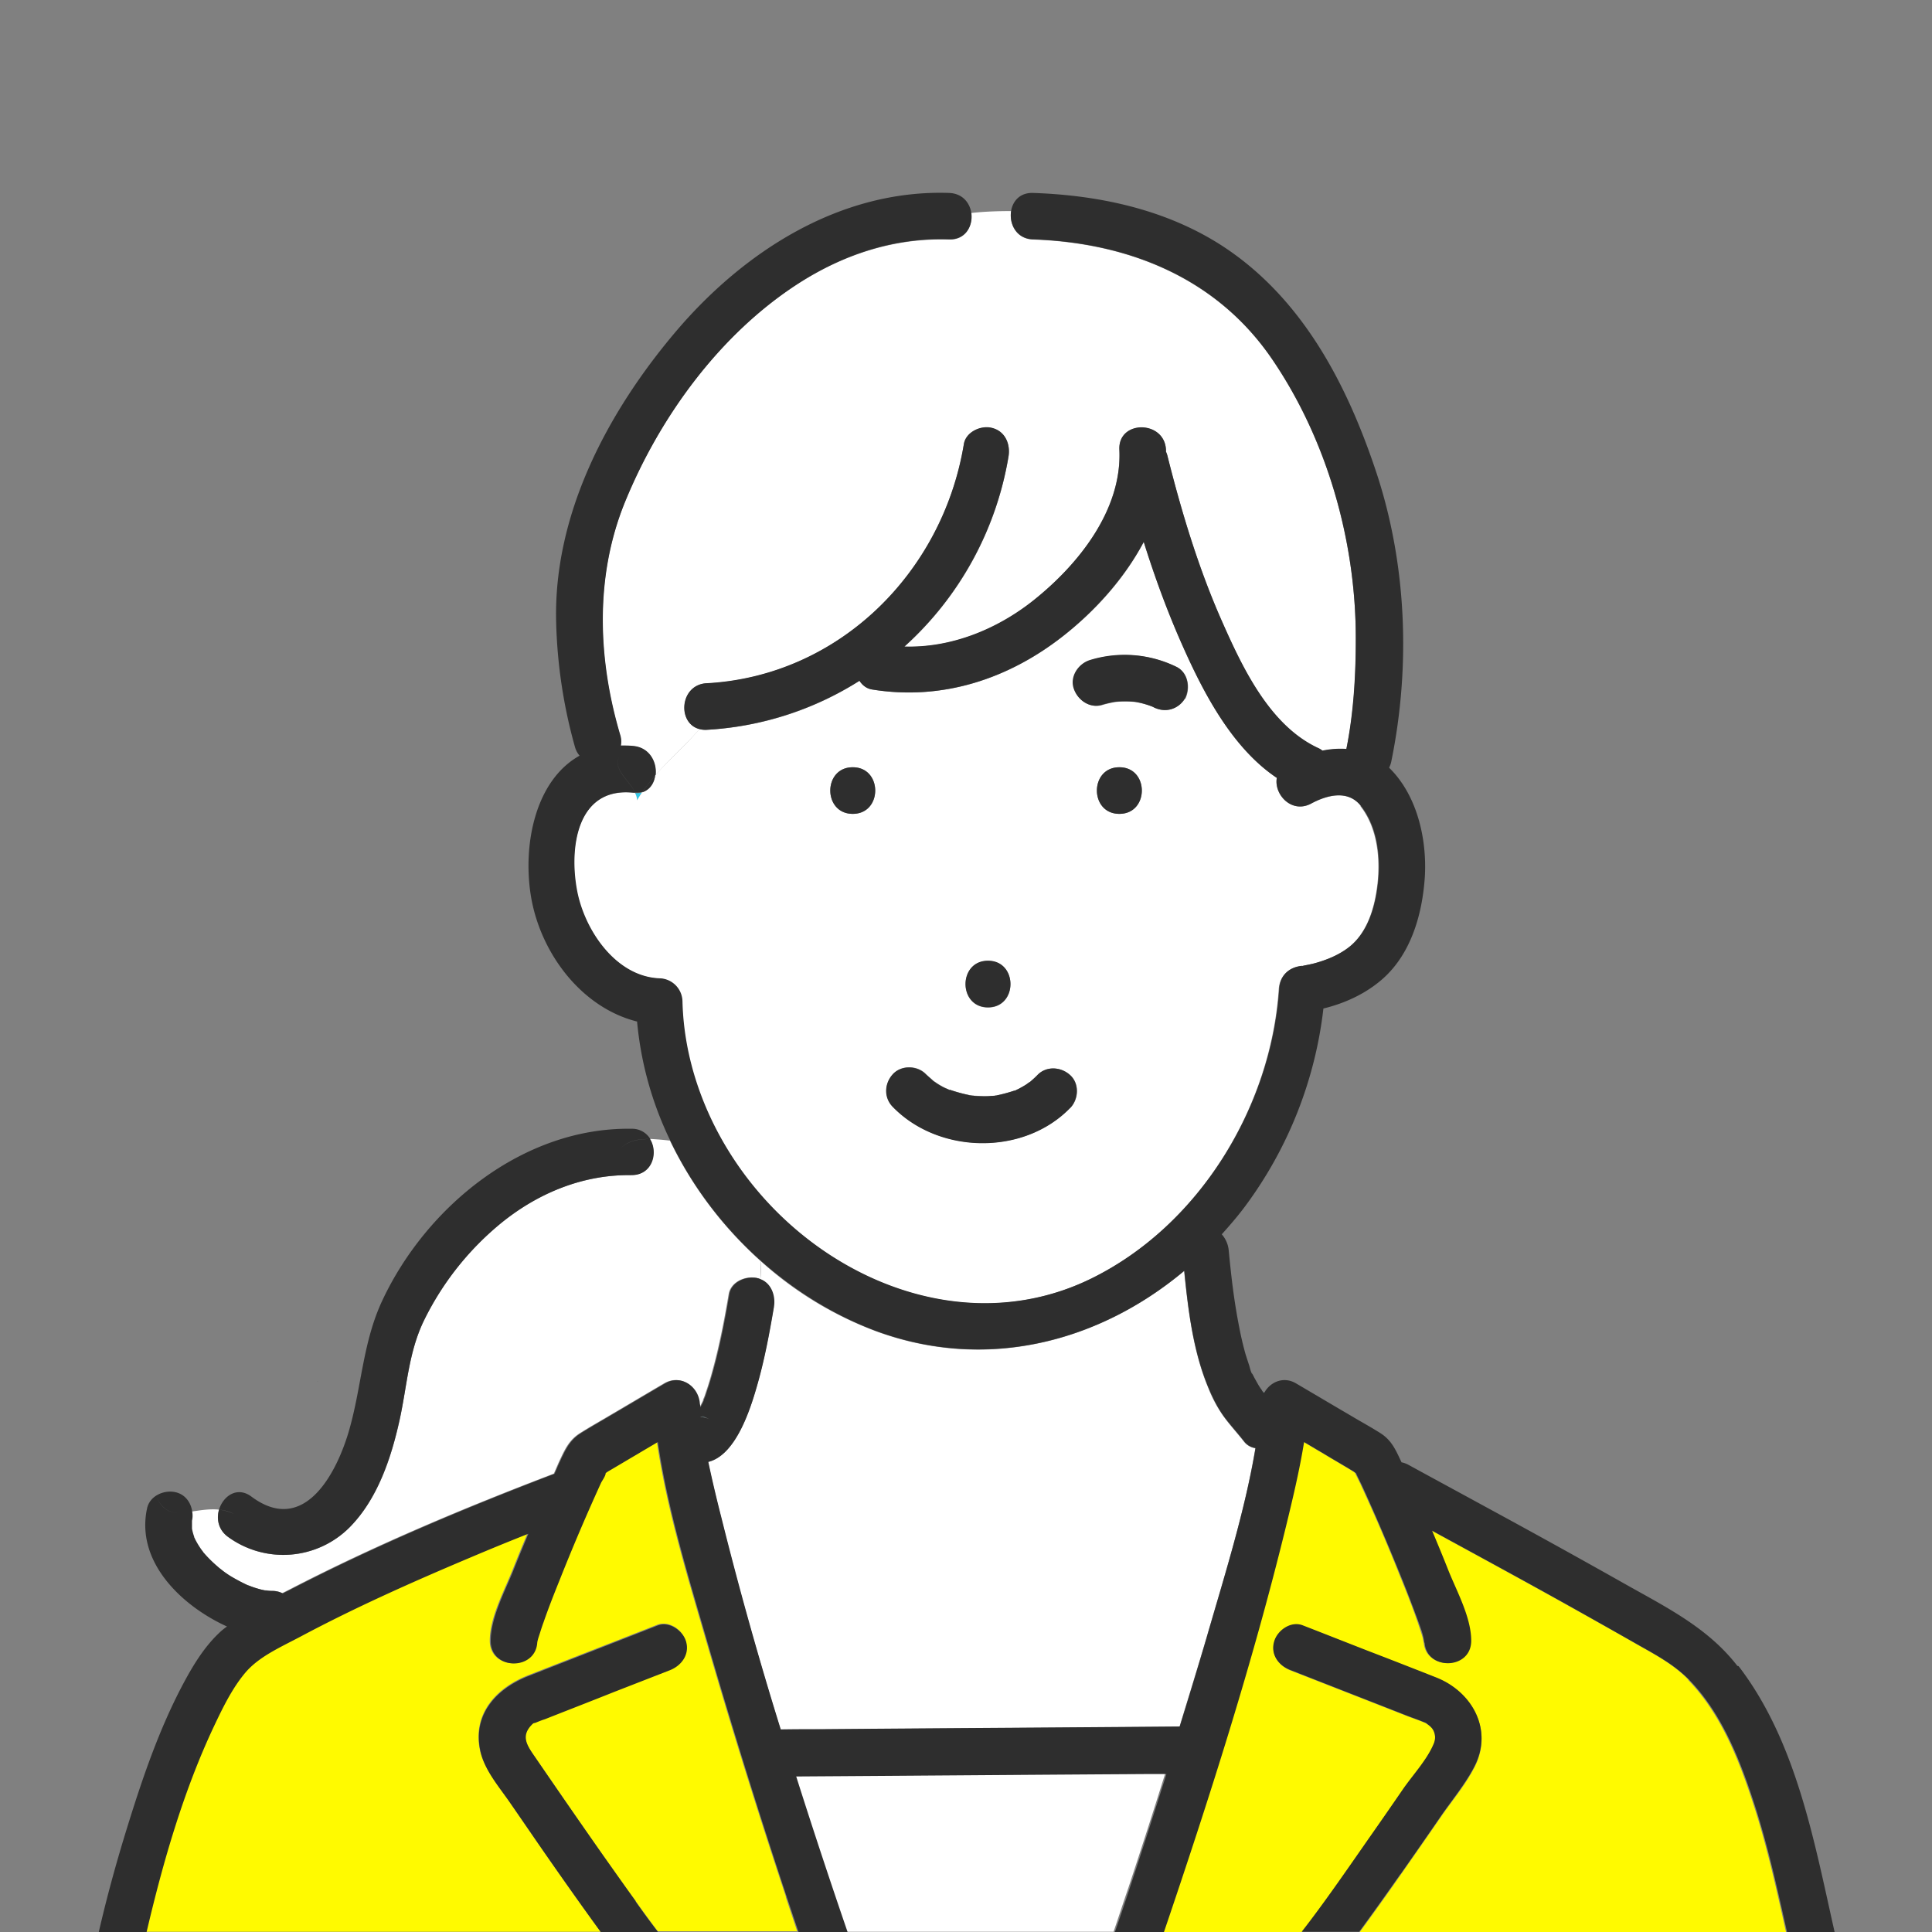 <svg width="60" height="60" fill="none" xmlns="http://www.w3.org/2000/svg"><rect width="100%" height="100%" fill="#808080" stroke="none"/><g clip-path="url(#a)"><path d="M9.825 42.9c.053 0 .098.007 0 0Zm29.385.308-.015-.008.015.015v-.007Zm-17.295.802s-.098-.008-.15-.023c.105.008.203.038.3.075-.068-.03-.113-.052-.15-.067v.015Zm17.348-.735v-.007c-.015-.023-.038-.038-.053-.053 0 .008.015.023.023.03.007.015.022.023.03.03Z" fill="#33C8E7"/><path d="M21.915 44.01c-.195-.082-.06-.015-.015 0h.015Z" fill="#33C8E7"/><path d="M52.432 52.162c-.457-.472-1.027-.772-1.597-1.095-.675-.39-1.35-.765-2.032-1.147-1.448-.81-2.903-1.598-4.358-2.393.172.413.345.833.51 1.245.255.653.698 1.455.705 2.175 0 .93-1.44.93-1.447 0 0 .173 0 0-.046-.142-.044-.15-.097-.293-.142-.435a26.42 26.42 0 0 0-.517-1.35 54.412 54.412 0 0 0-1.276-2.97c0-.008-.105-.21-.15-.308-.037-.03-.075-.052-.097-.067-.307-.188-.623-.368-.93-.555-.195-.113-.39-.233-.585-.345a30.794 30.794 0 0 1-.563 2.625c-1.042 4.252-2.384 8.452-3.794 12.607h4.32c.645-.832 1.395-1.92 2.054-2.857.36-.518.728-1.043 1.088-1.568.3-.435.735-.9.945-1.387a.524.524 0 0 0-.015-.473.612.612 0 0 0-.188-.18c-.014-.007-.022-.015-.03-.022-.18-.083-.367-.143-.547-.21-1.223-.48-2.438-.953-3.66-1.433-.36-.142-.622-.48-.502-.885.097-.345.524-.645.884-.502.675.262 1.358.532 2.033.795.705.277 1.41.547 2.115.825 1.11.442 1.77 1.62 1.185 2.767-.278.548-.698 1.043-1.05 1.553-.412.6-.832 1.2-1.245 1.792-.42.6-.847 1.2-1.282 1.793H55.47c-.307-1.373-.608-2.753-1.05-4.088-.435-1.327-.998-2.73-1.988-3.75v-.015Z" fill="#FFFA00"/><path d="M19.605 36.495c-1.523-.022-2.948.578-4.11 1.545a9.048 9.048 0 0 0-2.317 2.948c-.488.997-.533 2.04-.766 3.097-.255 1.185-.682 2.475-1.56 3.353a2.908 2.908 0 0 1-3.78.285c-.3-.225-.352-.555-.27-.84-.3-.03-.584.022-.854.06a.862.862 0 0 1-.008.277v.248c.015.082.037.165.067.247v.015c.023.038.038.083.06.12.045.083.09.158.143.233.03.045.067.082.09.127-.015-.03-.03-.045-.037-.06l-.016-.03.016.03c.014.023.037.053.052.075.135.158.285.3.442.435.046.038.09.068.128.105l-.053-.052-.014-.015.014.015a.609.609 0 0 0 .075.067c.083.06.158.113.24.165.173.105.353.203.54.285h.008c.045.015.098.038.143.053.082.03.164.052.247.075.045.015.09.022.135.03h.03c.068 0 .135.015.203.015a.69.69 0 0 1 .307.075l.225-.113c2.648-1.372 5.423-2.535 8.213-3.6.06-.127.112-.262.172-.39.165-.352.293-.645.63-.862.308-.195.63-.375.945-.563.563-.33 1.117-.66 1.68-.99.503-.292 1.05.09 1.087.623 0 .037.008.075.015.12.038-.068.068-.135.105-.21v-.015c.015-.045.038-.09.053-.135l.09-.27c.082-.248.15-.503.217-.758.18-.697.316-1.41.436-2.122.067-.398.54-.585.884-.503a.434.434 0 0 1 .105.038c0-.195.008-.383.015-.555a12.042 12.042 0 0 1-2.827-3.75 9.107 9.107 0 0 0-.622-.053c.255.428.06 1.133-.585 1.118l.007.007Zm2.34-15.27c4.11-.225 7.328-3.442 7.988-7.425.067-.39.54-.6.884-.502.405.112.57.502.503.885a10.19 10.19 0 0 1-3.233 5.902c1.448.045 2.88-.532 4.006-1.432 1.394-1.11 2.752-2.813 2.67-4.68-.045-.93 1.402-.923 1.447 0v.06a.487.487 0 0 1 .053.157c.434 1.725.96 3.45 1.672 5.078.637 1.447 1.477 3.262 3 3.967a.588.588 0 0 1 .135.083c.248-.045.495-.068.742-.053.233-1.125.3-2.302.293-3.45 0-3.007-.892-6.157-2.602-8.662-1.718-2.513-4.448-3.608-7.418-3.713-.525-.015-.75-.487-.683-.885-.427 0-.84.015-1.245.06.06.398-.165.848-.69.825-1.694-.052-3.277.465-4.694 1.38-2.423 1.568-4.29 4.125-5.37 6.78-.938 2.303-.848 4.86-.15 7.223a.75.75 0 0 1 .022.337c.128 0 .255 0 .398.015.502.053.727.51.682.9.427-.48.96-.96 1.372-1.432-.697-.173-.622-1.373.226-1.425l-.008.007Z" fill="#fff"/><path d="M19.942 24.607a.549.549 0 0 1-.224.023.52.52 0 0 1 .067.232c.045-.082.098-.172.157-.255Z" fill="#33C8E7"/><path d="M42.263 25.028c-.398-.51-1.05-.33-1.538-.075-.608.33-1.17-.278-1.072-.795-1.373-.923-2.258-2.61-2.903-4.05a30.244 30.244 0 0 1-1.23-3.278c-.6 1.148-1.523 2.16-2.498 2.918-1.71 1.35-3.772 2.017-5.94 1.665a.605.605 0 0 1-.39-.27 9.793 9.793 0 0 1-4.747 1.522c-.082 0-.157 0-.225-.022-.412.48-.945.96-1.372 1.432-.03.24-.165.45-.405.525-.053.083-.113.173-.158.255a.481.481 0 0 0-.067-.232h-.053c-1.77-.188-2.002 1.725-1.755 3.052.232 1.215 1.2 2.648 2.55 2.715a.73.73 0 0 1 .72.72c.053 2.168.96 4.275 2.363 5.918 2.52 2.947 6.69 4.47 10.334 2.685 3.345-1.635 5.588-5.31 5.835-8.993.03-.42.316-.682.72-.72.008 0-.135.03.053-.007.12-.03.248-.053.367-.083.36-.097.728-.255 1.028-.487.57-.443.795-1.193.885-1.875.112-.84.023-1.823-.517-2.513l.015-.007Zm-11.58 4.815c.93 0 .93 1.447 0 1.447s-.93-1.447 0-1.447Zm-4.2-4.568c-.93 0-.93-1.447 0-1.447s.93 1.447 0 1.447Zm6.757 9.128c-1.44 1.485-4.073 1.44-5.505-.03-.285-.293-.27-.728 0-1.02.262-.285.758-.27 1.02 0 .075.075.158.142.24.217 0 0 .008 0 .015.008.03.022.067.045.098.067.082.053.165.105.255.143.044.022.09.037.134.06h.015a4.926 4.926 0 0 0 .653.172.58.58 0 0 1 .075.008c.09 0 .18.007.263.015.097 0 .195 0 .292-.008.037 0 .075 0 .112-.007.015 0 .03 0 .046-.008.18-.037.36-.09.532-.142.015 0 .023 0 .03-.008h.015a.686.686 0 0 0 .105-.052c.082-.045.172-.09.247-.143.038-.022.075-.06.12-.082l.008-.008c.068-.067.143-.127.21-.195.278-.292.735-.262 1.02 0 .292.27.262.75 0 1.02v-.007Zm1.523-9.128c-.93 0-.93-1.447 0-1.447s.93 1.447 0 1.447Zm2.032-3.577a.717.717 0 0 1-.435.33.752.752 0 0 1-.555-.075 2.615 2.615 0 0 0-.54-.15 2.948 2.948 0 0 0-.63 0 3.278 3.278 0 0 0-.39.09c-.383.12-.773-.143-.885-.503-.12-.382.142-.772.502-.885a3.66 3.66 0 0 1 2.685.21c.36.18.428.66.263.99l-.015-.007Z" fill="#fff"/><path d="M24.03 40.59c-.143.84-.3 1.68-.54 2.505-.202.705-.652 2.107-1.5 2.31.12.577.263 1.162.405 1.725.547 2.212 1.17 4.402 1.845 6.585.465 0 .923 0 1.388-.008 3.667-.03 7.334-.052 11.002-.082.277-.915.563-1.83.832-2.745.548-1.898 1.2-3.938 1.523-5.903a.554.554 0 0 1-.345-.195c-.195-.247-.405-.48-.593-.727a4.058 4.058 0 0 1-.524-.953c-.473-1.132-.623-2.4-.75-3.63-2.64 2.213-6.143 3.135-9.578 1.868a11.173 11.173 0 0 1-3.563-2.168c0 .18 0 .368-.015.555.33.135.458.518.398.848l.015.015Zm12.158 14.49h-.675c-3.608.022-7.215.052-10.823.075.517 1.62 1.05 3.232 1.598 4.837h8.295c.157-.457.307-.922.465-1.38.39-1.177.772-2.362 1.14-3.54v.008Z" fill="#fff"/><path d="M24.413 58.92a217.354 217.354 0 0 1-2.43-7.785c-.6-2.07-1.268-4.208-1.583-6.36-.21.127-.42.247-.63.375-.308.18-.607.36-.915.54a.736.736 0 0 0-.075.052c0 .075-.105.225-.143.3a54.552 54.552 0 0 0-1.297 3.045c-.172.428-.337.855-.488 1.283l-.157.472c-.053.165-.038.21-.038.113 0 .93-1.447.93-1.447 0 0-.743.465-1.575.727-2.25.143-.36.293-.72.443-1.08-.615.247-1.222.495-1.83.75-1.777.75-3.548 1.537-5.25 2.445-.638.337-1.29.622-1.71 1.117-.413.48-.705 1.08-.968 1.65-.945 2.018-1.582 4.23-2.1 6.405h14.13a98.35 98.35 0 0 1-1.635-2.302c-.397-.57-.794-1.14-1.184-1.718-.345-.502-.803-1.02-.93-1.627-.233-1.14.524-1.935 1.5-2.318 1.335-.525 2.67-1.042 4.005-1.567.367-.143.794.157.884.502.113.405-.142.75-.502.885l-1.732.675c-.72.285-1.44.563-2.153.848-.09.037-.188.067-.277.105l-.068.022c.06-.03 0-.022-.06.045-.345.353-.15.645.098.998.697 1.012 1.387 2.025 2.092 3.022.345.488.682.975 1.035 1.455.217.308.517.72.705.96h4.328l-.36-1.08.015.023Z" fill="#FFFA00"/><path d="M35.805 21.953c.172.09.36.127.555.075a.739.739 0 0 0 .435-.33c.172-.323.105-.81-.263-.99a3.66 3.66 0 0 0-2.684-.21c-.36.112-.63.51-.503.885.12.36.502.63.885.502.128-.037.263-.067.39-.09.21-.022.42-.022.63 0 .188.03.367.083.54.15l.015.008Zm-1.042 3.322c.93 0 .93-1.447 0-1.447s-.93 1.447 0 1.447Zm-4.08 6.007c.93 0 .93-1.447 0-1.447s-.93 1.447 0 1.447Zm-1.193 2.573c-.045-.022-.09-.045-.135-.06a2.789 2.789 0 0 1-.255-.142c-.03-.023-.068-.045-.098-.068 0 0-.007 0-.014-.008-.075-.075-.158-.142-.24-.217-.263-.27-.758-.285-1.02 0-.27.293-.286.735 0 1.02 1.432 1.47 4.064 1.515 5.505.03.262-.27.292-.757 0-1.02-.285-.263-.743-.293-1.02 0a2.585 2.585 0 0 1-.21.195l-.008.008a1.144 1.144 0 0 0-.12.082c-.082.053-.165.098-.247.143a.686.686 0 0 0-.105.052h-.015c-.008 0-.015 0-.03.008-.18.06-.353.105-.533.142-.023 0-.038 0-.045.008-.037 0-.075.007-.112.007a1.913 1.913 0 0 1-.293.008c-.09 0-.18 0-.262-.015 0 0-.046 0-.076-.008a.205.205 0 0 1-.082-.015 5.002 5.002 0 0 1-.57-.158h-.015v.008Zm-3.007-10.027c-.93 0-.93 1.447 0 1.447s.93-1.447 0-1.447Zm-6.135.254a3.65 3.65 0 0 0-.405.526c.24-.076.374-.285.404-.526Z" fill="#2E2E2E"/><path d="M53.955 51.735c-.915-1.185-2.212-1.822-3.487-2.542a298.356 298.356 0 0 0-4.298-2.378c-.81-.442-1.628-.885-2.438-1.328a.786.786 0 0 0-.21-.075c0-.014-.007-.022-.014-.037-.166-.352-.293-.645-.63-.862-.293-.188-.6-.353-.9-.533-.578-.337-1.156-.682-1.733-1.02-.383-.225-.795-.045-.982.292-.015-.015-.03-.03-.06-.052.022.015.037.03.052.052v.008l-.03-.03c0-.008-.015-.022-.023-.03l-.014-.015.014.008c-.014-.015-.022-.038-.037-.053a2.016 2.016 0 0 1-.105-.165l-.113-.203c-.015-.037-.037-.067-.052-.105-.008-.022-.023-.044-.03-.067a.819.819 0 0 0 .03.075c-.038-.015-.083-.217-.098-.262l-.112-.345a9.988 9.988 0 0 1-.195-.825c-.165-.833-.248-1.553-.33-2.4a.875.875 0 0 0-.217-.51c.255-.285.51-.578.742-.893a12.743 12.743 0 0 0 2.415-6.12c.682-.165 1.343-.473 1.867-.945.87-.788 1.208-2.01 1.283-3.15.068-1.17-.24-2.535-1.11-3.383.03-.06.053-.12.068-.194.607-2.97.48-6.173-.488-9.046-.93-2.774-2.355-5.467-4.905-7.057-1.718-1.065-3.735-1.485-5.73-1.553-.405-.015-.63.248-.683.555h.42-.42c-.067.398.158.87.683.885 2.97.105 5.7 1.2 7.417 3.713 1.71 2.505 2.603 5.648 2.603 8.663 0 1.147-.067 2.317-.292 3.45a2.78 2.78 0 0 0-.743.052.588.588 0 0 0-.135-.082c-1.515-.706-2.363-2.528-3-3.968-.72-1.628-1.238-3.353-1.672-5.078a.97.97 0 0 0-.053-.157v-.06c-.045-.922-1.492-.93-1.447 0 .09 1.875-1.276 3.57-2.67 4.68-1.133.9-2.558 1.477-4.006 1.433a10.231 10.231 0 0 0 3.233-5.903c.06-.383-.098-.78-.503-.885-.345-.097-.825.12-.884.503-.66 3.99-3.878 7.2-7.988 7.425-.84.044-.922 1.244-.225 1.424.195-.224.36-.45.473-.674-.113.224-.286.45-.473.674.068.015.143.03.225.023a9.953 9.953 0 0 0 4.747-1.523c.09.143.226.248.39.27 2.168.353 4.23-.322 5.94-1.665.968-.764 1.89-1.777 2.498-2.917.352 1.118.75 2.213 1.23 3.278.645 1.447 1.53 3.134 2.903 4.05-.09.517.465 1.124 1.072.794.48-.262 1.133-.435 1.538.075.54.683.63 1.673.517 2.513-.09.683-.322 1.44-.885 1.875-.3.233-.66.383-1.028.488-.12.037-.247.06-.367.082-.18.045-.038.008-.053.008-.412.037-.697.3-.72.72-.247 3.675-2.49 7.35-5.834 8.992-3.646 1.785-7.816.27-10.335-2.685-1.403-1.643-2.31-3.75-2.363-5.918a.73.73 0 0 0-.72-.72c-1.358-.06-2.318-1.5-2.55-2.715-.255-1.327-.015-3.24 1.755-3.052h.053c-.21-.405-.818-.81-.413-1.215-.405.405.21.81.413 1.215.082 0 .157 0 .224-.022.113-.173.248-.346.405-.526.046-.39-.18-.847-.682-.9-.135-.015-.27-.015-.398-.015a.658.658 0 0 0-.022-.337c-.698-2.363-.788-4.92.15-7.223 1.087-2.655 2.948-5.212 5.37-6.78 1.418-.915 3-1.44 4.695-1.38.517.015.75-.427.69-.825-.832.09-1.598.315-2.182.9.584-.585 1.35-.81 2.182-.9-.052-.315-.277-.6-.69-.615-3.39-.112-6.39 1.823-8.513 4.336-2.107 2.497-3.78 5.662-3.69 9a15.75 15.75 0 0 0 .586 3.877c.03.105.082.195.142.263-1.35.75-1.762 2.692-1.523 4.29.263 1.77 1.538 3.524 3.308 3.967a10.707 10.707 0 0 0 1.027 3.69c.675 1.418 1.65 2.7 2.828 3.75v-.352.352c1.05.93 2.258 1.68 3.563 2.168 3.434 1.267 6.937.345 9.577-1.868.12 1.23.277 2.497.75 3.63.142.337.3.66.525.953.188.247.405.48.593.727a.54.54 0 0 0 .344.195c-.33 1.965-.974 4.005-1.522 5.903-.27.915-.547 1.83-.832 2.745-3.668.03-7.335.052-11.003.082-.465 0-.923 0-1.388.008a119.145 119.145 0 0 1-1.845-6.585 41.316 41.316 0 0 1-.405-1.725c.848-.203 1.298-1.613 1.5-2.31.24-.818.398-1.666.54-2.505.053-.338-.075-.713-.397-.848-.03.833-.128 1.77-.473 2.46.345-.69.443-1.627.473-2.46-.038-.015-.067-.03-.105-.038-.352-.082-.825.105-.885.503-.12.712-.255 1.425-.435 2.122-.067.255-.135.503-.218.758l-.09.27c-.015.045-.037.09-.052.135v.015c-.03.068-.067.135-.105.21a.656.656 0 0 0-.015-.12c-.037-.533-.585-.923-1.087-.623-.563.33-1.118.66-1.68.99-.316.188-.638.368-.945.563-.33.21-.465.51-.63.862-.06.128-.113.256-.173.39-2.79 1.066-5.557 2.228-8.212 3.6l-.225.113a.69.69 0 0 0-.308-.075c-.067 0-.135 0-.202-.015h-.03c-.046-.008-.09-.023-.136-.03-.082-.023-.164-.045-.247-.075-.045-.015-.098-.038-.143-.053H7.71a6.135 6.135 0 0 1-.54-.285 2.897 2.897 0 0 1-.24-.164.65.65 0 0 1-.075-.068l.052.053c-.037-.038-.09-.068-.127-.106a4.04 4.04 0 0 1-.442-.434.323.323 0 0 1-.053-.075c.008.014.022.03.037.06-.03-.046-.06-.083-.09-.128a2.405 2.405 0 0 1-.142-.233c-.022-.037-.037-.075-.06-.12v-.015a1.518 1.518 0 0 1-.067-.247v-.248a.692.692 0 0 0 .007-.277c-.45.067-.84.097-1.087-.413.255.51.637.48 1.087.413-.037-.285-.217-.54-.518-.608-.36-.082-.802.113-.885.503-.36 1.665 1.08 3.03 2.483 3.668a2.191 2.191 0 0 0-.157.12c-.495.434-.863 1.027-1.17 1.597-.788 1.463-1.328 3.075-1.815 4.658-.316 1.027-.6 2.07-.84 3.112h1.485c.51-2.175 1.147-4.388 2.1-6.405.27-.57.562-1.17.967-1.65.42-.495 1.073-.78 1.71-1.117 1.703-.908 3.473-1.696 5.25-2.446a77.09 77.09 0 0 1 1.83-.75c-.15.36-.3.72-.443 1.08-.262.668-.727 1.508-.727 2.25 0 .93 1.44.93 1.447 0 0 .098-.015.053.038-.112.052-.157.098-.315.157-.473.15-.434.316-.855.488-1.282a64.68 64.68 0 0 1 1.297-3.045c.038-.075.143-.217.143-.3a.736.736 0 0 1 .075-.053c.307-.18.607-.36.915-.54.21-.127.42-.247.63-.374.315 2.152.983 4.29 1.582 6.36a217.354 217.354 0 0 0 2.79 8.864h1.523a214.61 214.61 0 0 1-1.598-4.837c3.608-.023 7.215-.053 10.823-.075h.675c-.375 1.185-.75 2.363-1.14 3.54-.15.458-.307.922-.465 1.38h1.523c1.41-4.155 2.752-8.348 3.794-12.608.21-.862.42-1.74.563-2.624.195.112.39.232.585.344.307.188.623.368.93.555.03.015.06.045.097.068.045.097.143.3.15.307.45.975.87 1.973 1.276 2.97.18.45.352.9.517 1.35.053.143.105.285.142.435.038.143.045.316.045.143 0 .93 1.448.93 1.448 0 0-.72-.442-1.523-.705-2.175-.165-.42-.337-.833-.51-1.245 1.455.795 2.91 1.583 4.358 2.393.682.382 1.357.765 2.032 1.147.57.322 1.133.622 1.597 1.095.99 1.02 1.553 2.422 1.988 3.75.442 1.343.742 2.715 1.05 4.087h1.477c-.637-2.82-1.184-5.917-2.984-8.264l-.038-.008ZM9.818 42.9c.097.008.052 0 0 0Zm12.09 1.11h-.016c-.052-.015-.18-.075.015 0Zm-.15-.015.15.023c.037.014.082.037.15.067a.842.842 0 0 0-.3-.075v-.015Z" fill="#2E2E2E"/><path d="M20.198 35.377c-.57-.015-1.066.128-1.366 1.035.308-.914.803-1.057 1.366-1.035a.654.654 0 0 0-.585-.322c-3.346-.053-6.36 2.392-7.74 5.333-.6 1.282-.638 2.625-1.013 3.967-.375 1.35-1.395 3.36-3.052 2.123-.443-.33-.878-.016-1.005.404.15.016.307.053.465.136a1.559 1.559 0 0 0-.465-.136c-.083.285-.023.623.27.84a2.91 2.91 0 0 0 3.78-.285c.87-.877 1.297-2.167 1.56-3.352.232-1.065.277-2.108.764-3.098a9.048 9.048 0 0 1 2.318-2.947c1.162-.968 2.588-1.568 4.11-1.545.652.008.848-.69.585-1.117h.008ZM19.74 59.04c-.345-.48-.69-.967-1.035-1.455a365.26 365.26 0 0 1-2.092-3.022c-.248-.36-.443-.645-.098-.998.06-.067.113-.067.06-.045l.067-.022c.09-.038.18-.075.278-.105.72-.285 1.44-.563 2.152-.848l1.733-.675c.36-.142.615-.487.503-.885-.098-.345-.526-.645-.886-.502-1.335.525-2.67 1.042-4.005 1.567-.982.383-1.74 1.178-1.5 2.318.128.607.585 1.125.93 1.627.398.57.788 1.148 1.185 1.718.54.772 1.08 1.537 1.636 2.302h1.777a29.92 29.92 0 0 1-.705-.96v-.015Zm23.752-.833c.42-.6.833-1.192 1.245-1.792.346-.503.765-1.005 1.05-1.553.593-1.147-.067-2.325-1.184-2.767-.706-.278-1.41-.555-2.116-.825-.675-.263-1.357-.533-2.032-.795-.367-.143-.788.157-.885.502-.12.405.142.75.502.885 1.223.48 2.438.953 3.66 1.433.18.067.368.135.548.21.008 0 .015.015.03.022.075.06.135.098.188.18.09.15.09.315.015.473-.21.487-.645.952-.945 1.387-.36.525-.72 1.043-1.088 1.568-.652.937-1.402 2.025-2.055 2.857h1.785c.435-.592.862-1.192 1.282-1.792v.007Z" fill="#2E2E2E"/></g><defs><clipPath id="a"><path fill="#fff" d="M0 0h60v60H0z"/></clipPath></defs></svg>